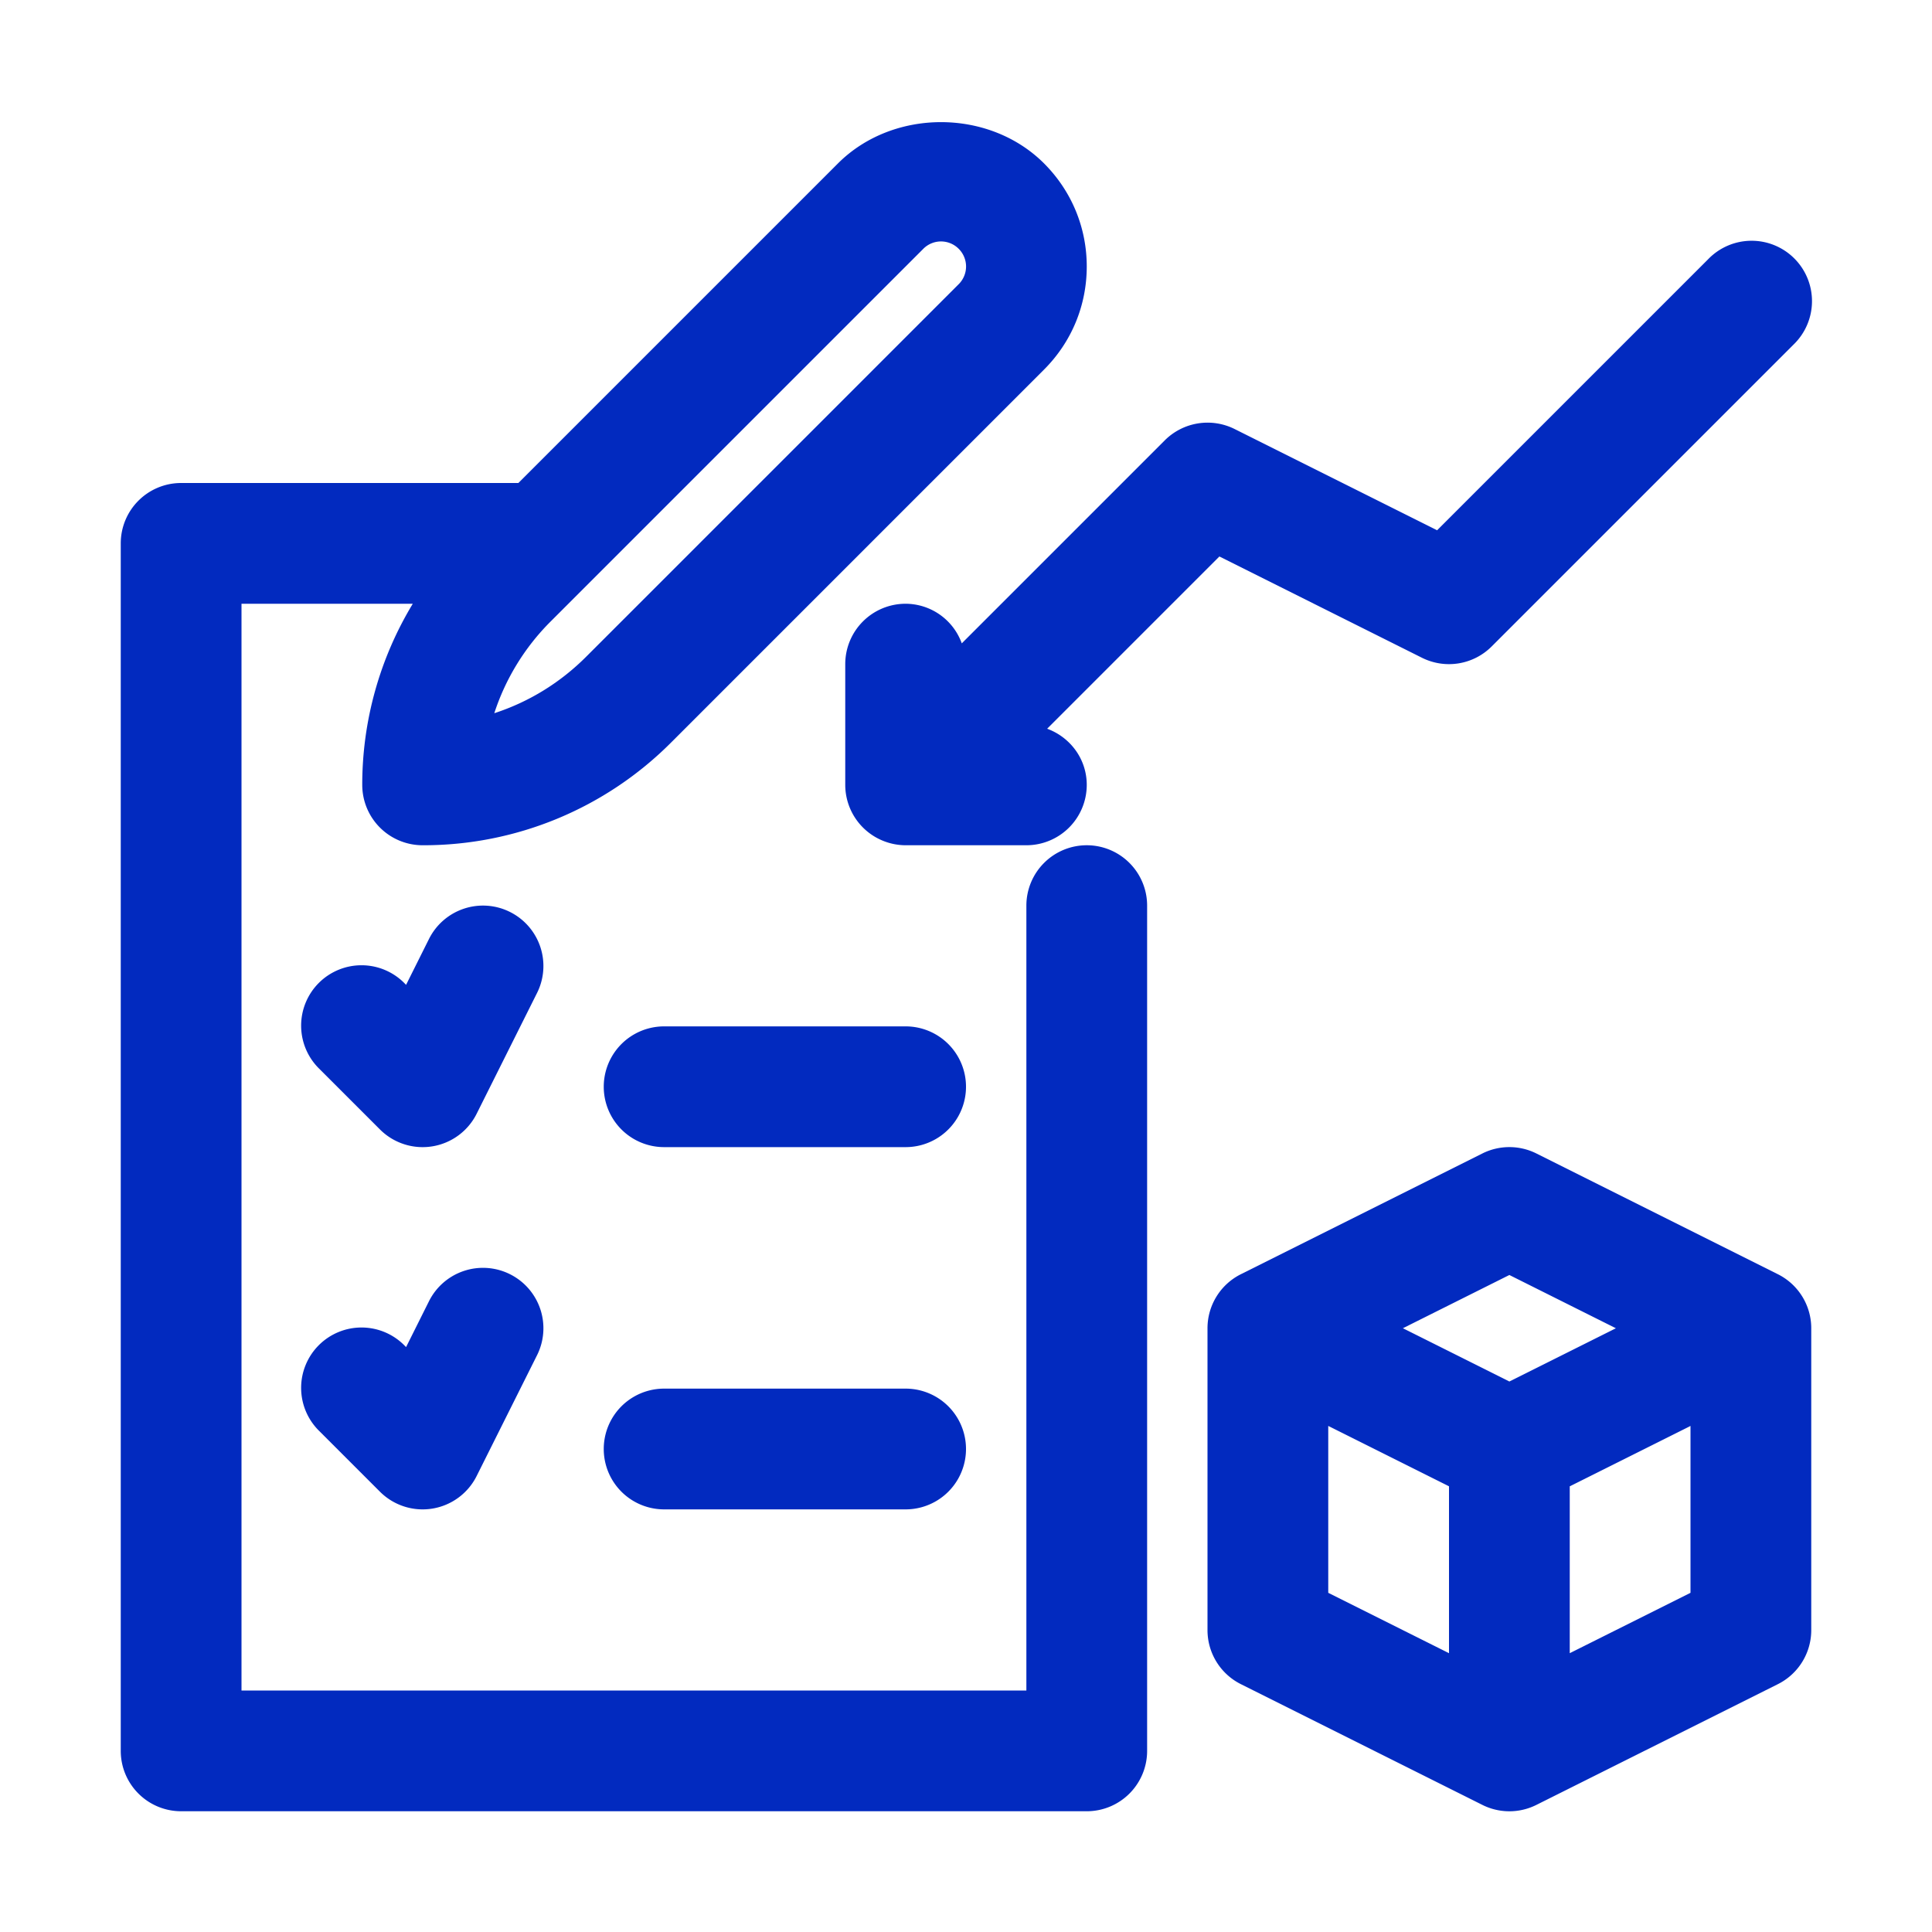 <?xml version="1.0" encoding="UTF-8"?>
<svg xmlns="http://www.w3.org/2000/svg" xmlns:xlink="http://www.w3.org/1999/xlink" version="1.1" width="512" height="512" x="0" y="0" viewBox="0 0 32 32" style="enable-background:new 0 0 512 512" xml:space="preserve" class="">
  <g>
    <path d="m29.447 21.105-4-2a1.001 1.001 0 0 0-.894 0l-4 2A1 1 0 0 0 20 22v5a1 1 0 0 0 .553.895l4 2a1 1 0 0 0 .894 0l4-2A1 1 0 0 0 30 27v-5a1 1 0 0 0-.553-.895zM25 21.118l1.764.882-1.764.882L23.236 22zm-3 2.5 2 1v2.764l-2-1zm4 3.764v-2.764l2-1v2.764zM18 14a1 1 0 0 0-1 1v13H4V10h2.837A5.786 5.786 0 0 0 6 13a1 1 0 0 0 1 1 5.79 5.79 0 0 0 4.121-1.707l6.172-6.172c.456-.456.707-1.062.707-1.707s-.251-1.25-.707-1.707c-.912-.912-2.502-.912-3.414 0L8.586 8H3a1 1 0 0 0-1 1v20a1 1 0 0 0 1 1h15a1 1 0 0 0 1-1V15a1 1 0 0 0-1-1zm-2.707-9.879a.413.413 0 0 1 .586 0 .413.413 0 0 1 0 .586l-6.172 6.172c-.434.434-.954.75-1.52.934a3.816 3.816 0 0 1 .934-1.52l.586-.586z" fill="#022abf" opacity="1" data-original="#000000" class=""/>
    <path d="M8.447 15.105a1 1 0 0 0-1.342.448l-.379.759-.019-.019a1 1 0 1 0-1.414 1.414l1 1a1 1 0 0 0 1.602-.26l1-2a1 1 0 0 0-.448-1.342zM8.447 21.105a1 1 0 0 0-1.342.448l-.379.759-.019-.019a1 1 0 1 0-1.414 1.414l1 1a1 1 0 0 0 1.602-.26l1-2a1 1 0 0 0-.448-1.342zM15 17h-4a1 1 0 0 0 0 2h4a1 1 0 0 0 0-2zM15 23h-4a1 1 0 0 0 0 2h4a1 1 0 0 0 0-2zM15 10a1 1 0 0 0-1 1v2a1 1 0 0 0 .618.923A1 1 0 0 0 15 14h2a1 1 0 0 0 1-1c0-.43-.275-.79-.656-.93l2.853-2.853 3.356 1.678a1 1 0 0 0 1.154-.188l5-5a1 1 0 1 0-1.414-1.414l-4.49 4.49-3.356-1.678a1.003 1.003 0 0 0-1.154.188l-3.363 3.363A.993.993 0 0 0 15 10z" fill="#022abf" opacity="1" data-original="#000000" class=""/>
  </g>
</svg>
